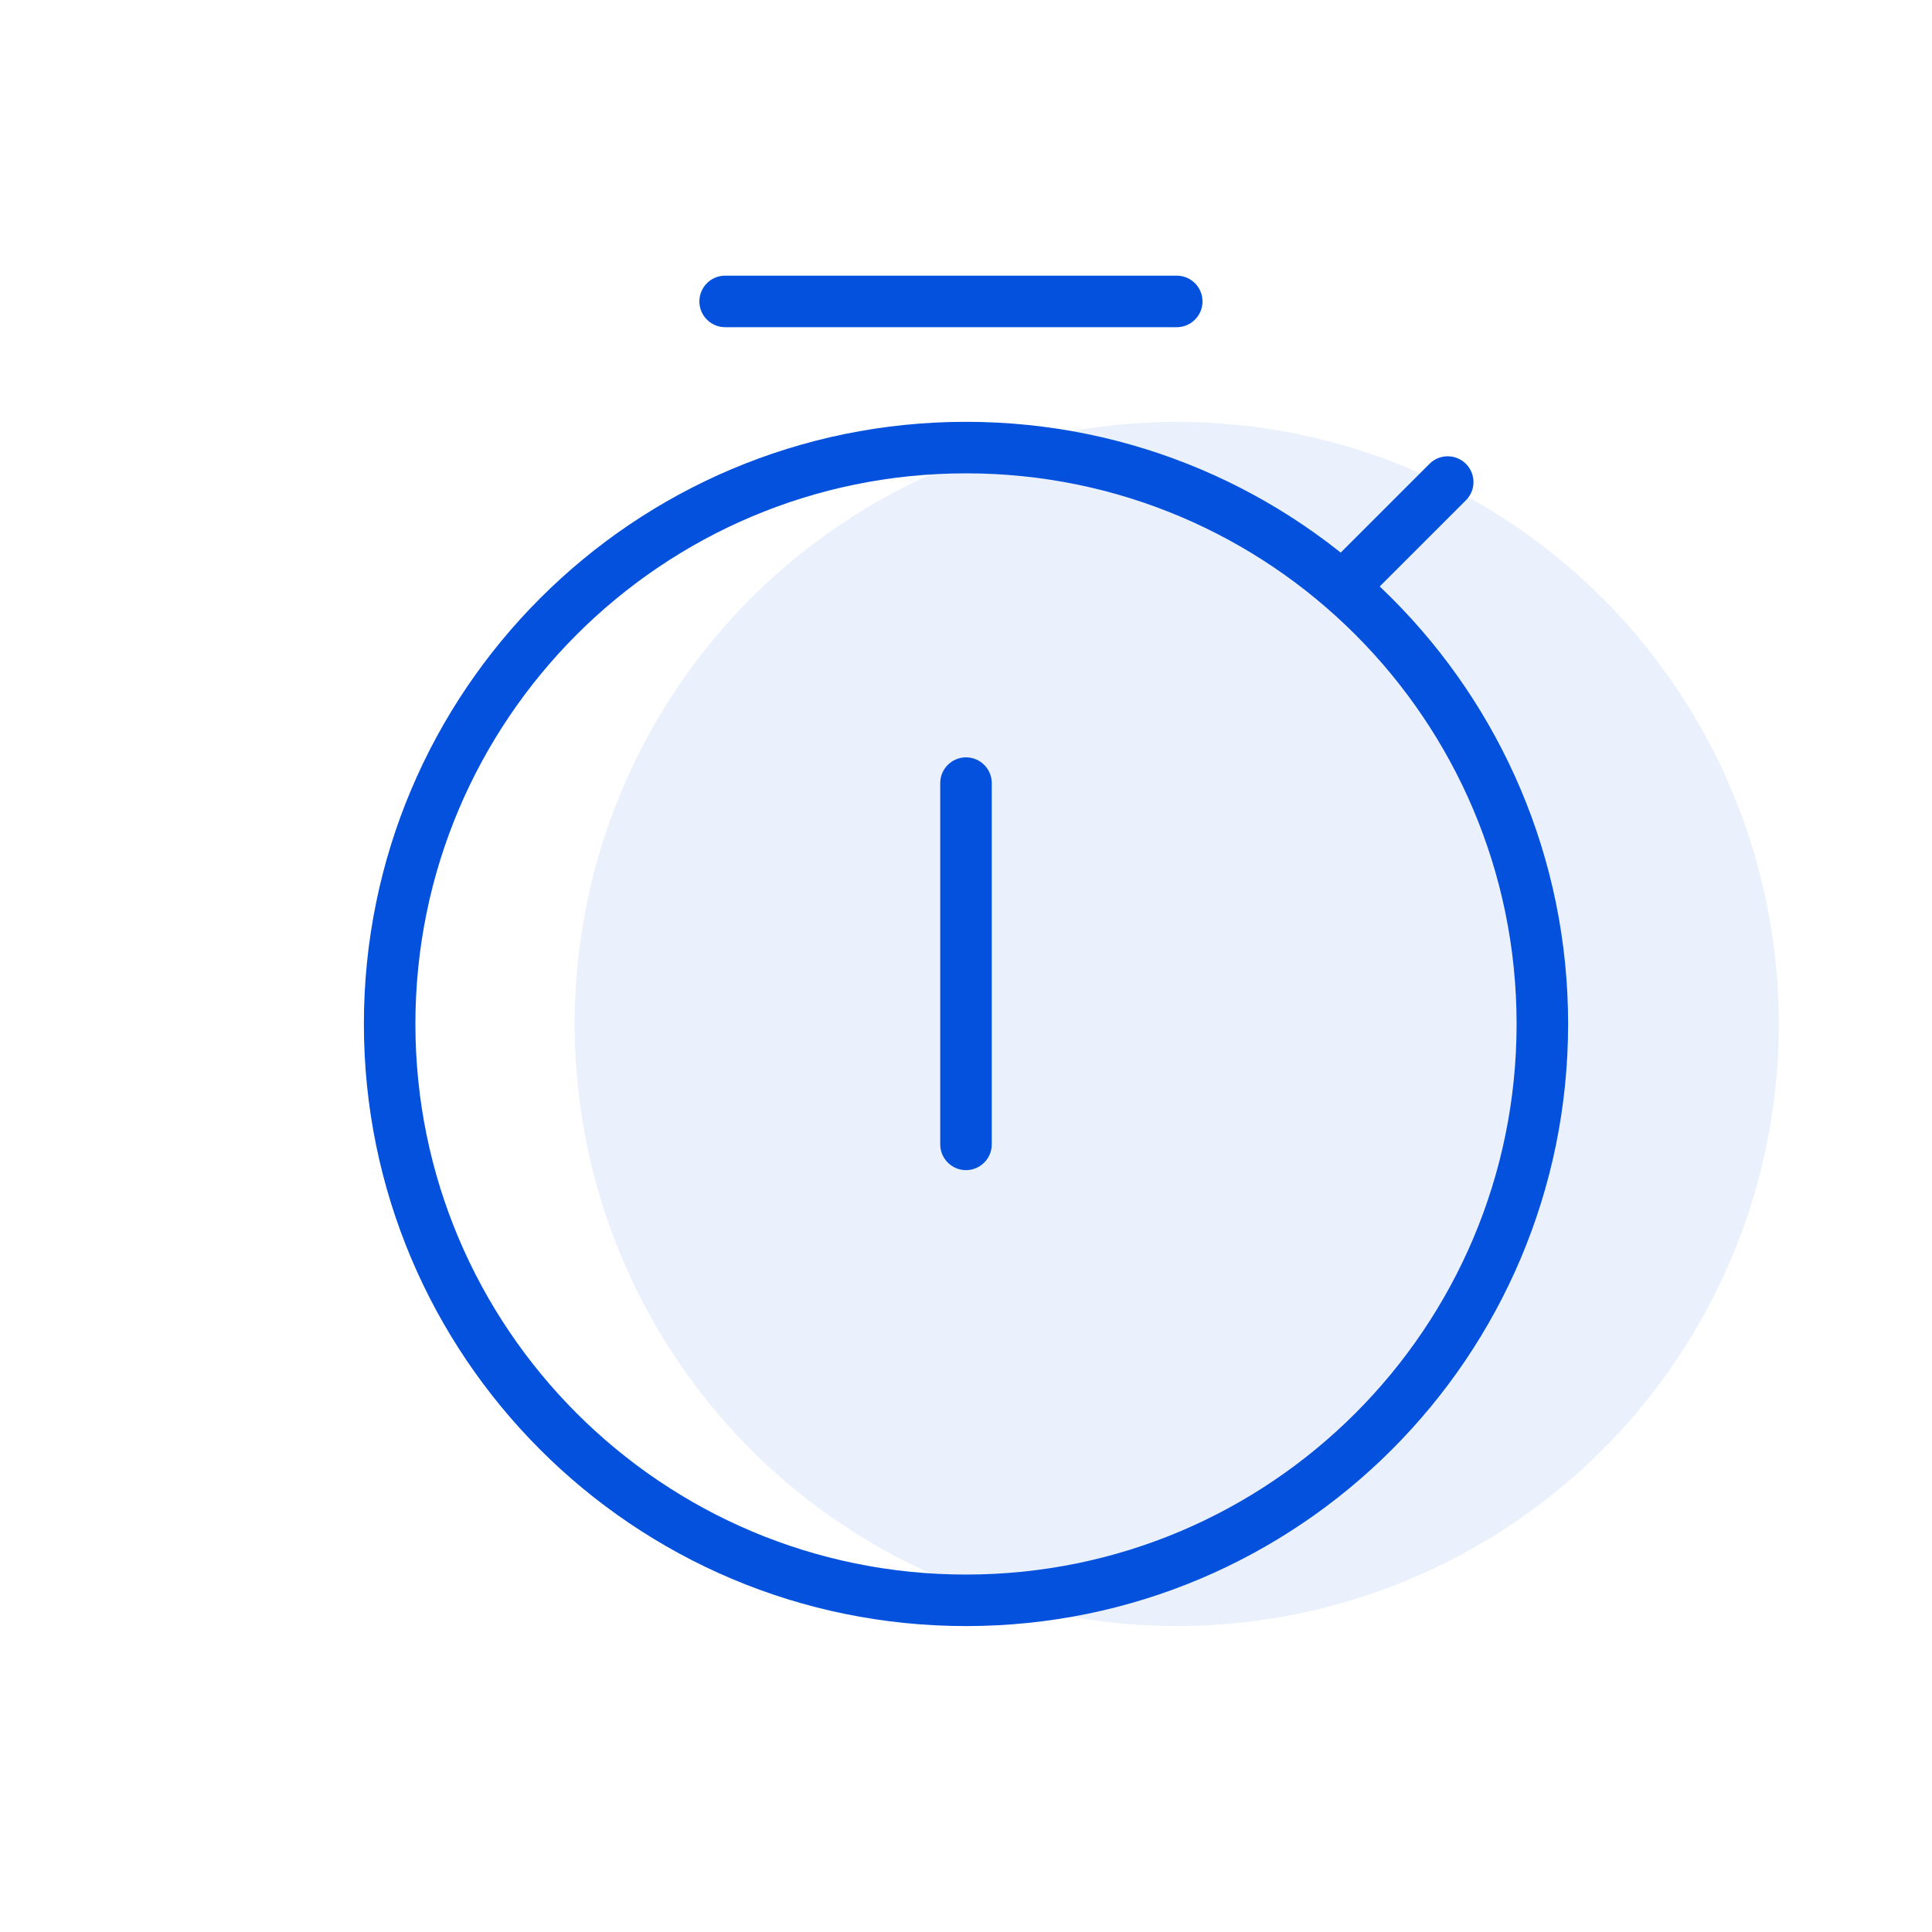 <svg width="75" height="75" viewBox="0 0 75 75" fill="none" xmlns="http://www.w3.org/2000/svg">
<g clip-path="url(#clip0)">
<ellipse cx="45.681" cy="39.75" rx="23.374" ry="23.374" fill="#CDDCF8" fill-opacity="0.4"/>
<path d="M59.874 39.75C59.874 52.106 49.857 62.124 37.5 62.124C25.143 62.124 15.126 52.106 15.126 39.75C15.126 27.393 25.143 17.375 37.5 17.375C49.857 17.375 59.874 27.393 59.874 39.75Z" stroke="#0451DD" stroke-width="2" stroke-linecap="round"/>
<path d="M37.5 30.4L37.5 44.424" stroke="#0451DD" stroke-width="2" stroke-linecap="round" stroke-linejoin="round"/>
<path d="M52.693 22.219L56.2 18.713" stroke="#0451DD" stroke-width="2" stroke-linecap="round" stroke-linejoin="round"/>
<path d="M28.15 11.701H45.681" stroke="#0451DD" stroke-width="2" stroke-linecap="round" stroke-linejoin="round"/>
</g>
<defs>
<clipPath id="clip0">
<rect width="74.797" height="74.797" fill="white" transform="translate(0.102 0.014)"/>
</clipPath>
</defs>
</svg>
